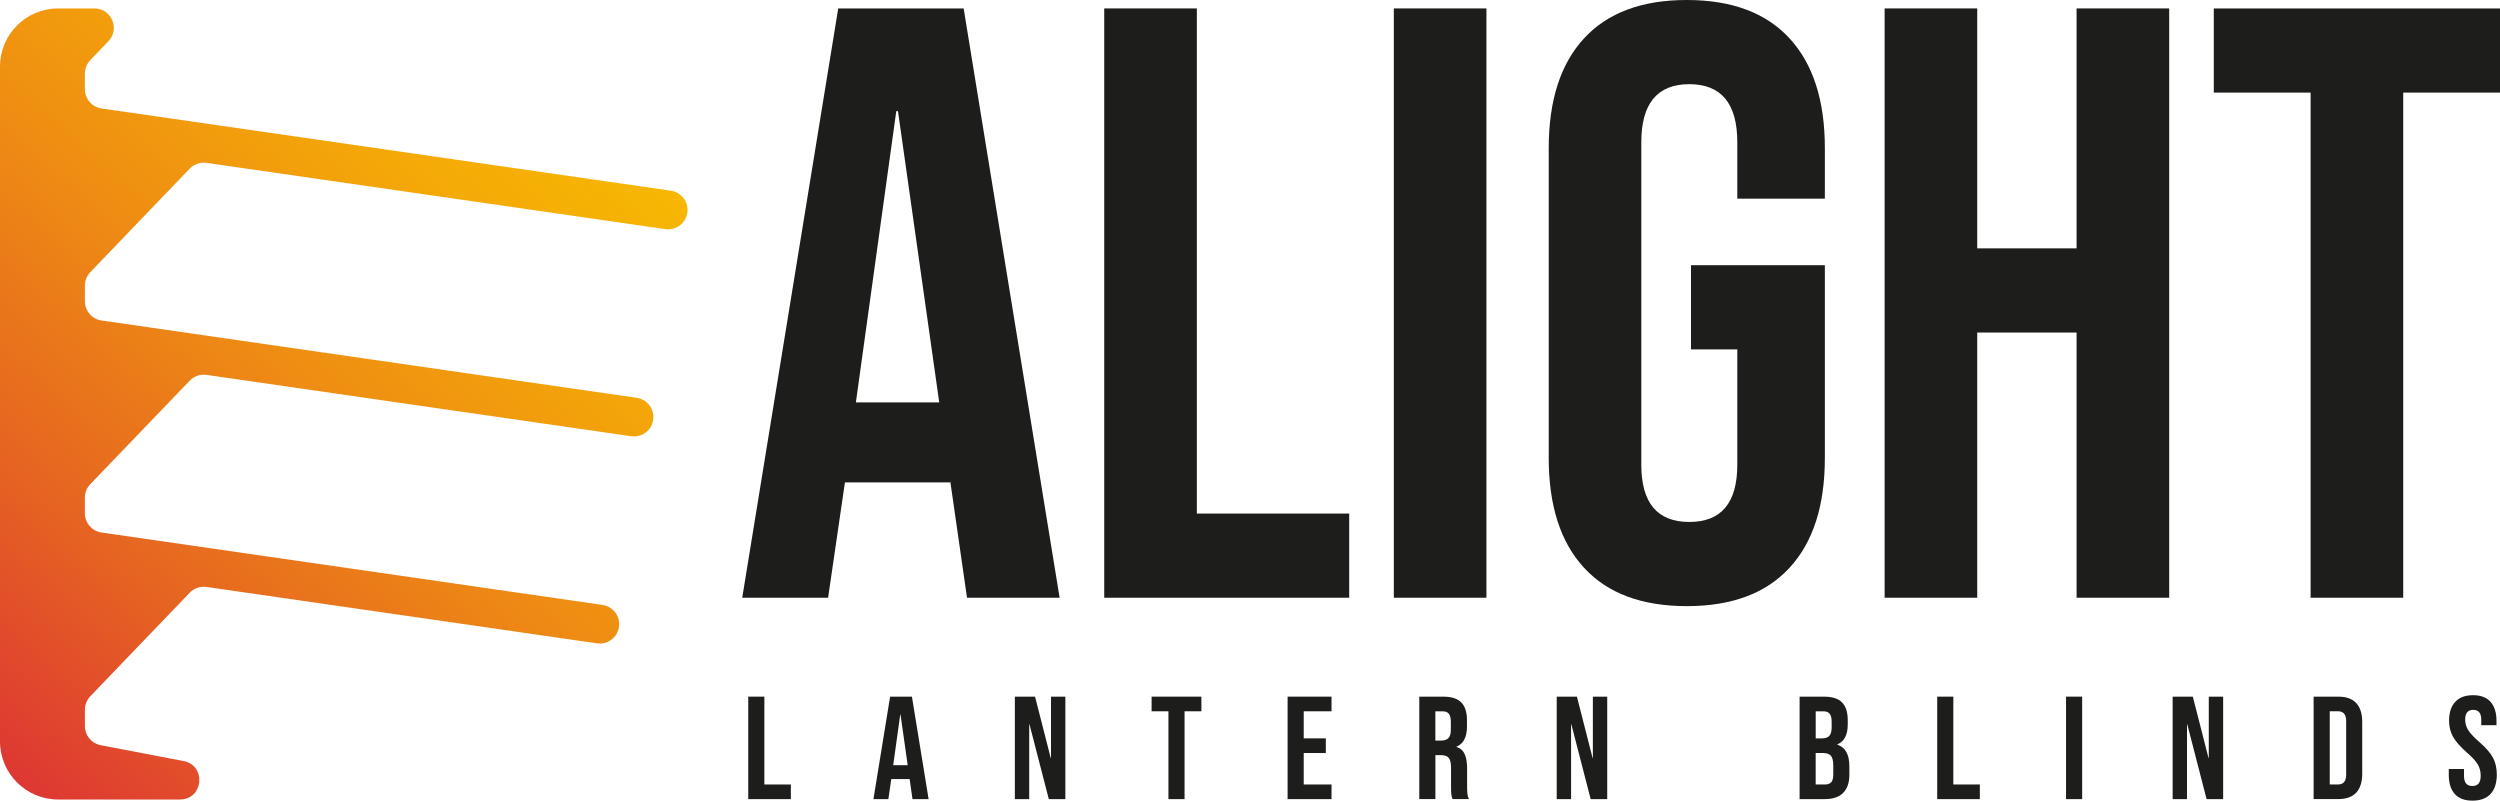 <?xml version="1.0" encoding="UTF-8"?>
<svg xmlns="http://www.w3.org/2000/svg" xmlns:xlink="http://www.w3.org/1999/xlink" id="Layer_1" data-name="Layer 1" viewBox="0 0 797.43 255.37">
  <defs>
    <linearGradient id="linear-gradient" x1="210.75" y1="-16.96" x2="-16.69" y2="236.38" gradientUnits="userSpaceOnUse">
      <stop offset="0" stop-color="#f9bf00"></stop>
      <stop offset=".14" stop-color="#f7b902"></stop>
      <stop offset=".32" stop-color="#f4a808"></stop>
      <stop offset=".53" stop-color="#ee8c13"></stop>
      <stop offset=".76" stop-color="#e66521"></stop>
      <stop offset="1" stop-color="#dd3434"></stop>
    </linearGradient>
  </defs>
  <path d="M28.8,222.08l31.72-33.02c1.38-1.44,3.38-2.12,5.35-1.84l124.55,17.99c3.34.48,6.45-1.79,6.99-5.12h0c.57-3.42-1.79-6.64-5.22-7.14l-159.81-23.09c-3.05-.44-5.31-3.05-5.31-6.13v-5c0-1.6.62-3.14,1.73-4.29l31.72-33.02c1.38-1.44,3.38-2.12,5.35-1.84l135.46,19.57c3.34.48,6.45-1.79,6.99-5.12h0c.56-3.42-1.79-6.64-5.22-7.14l-170.72-24.66c-3.05-.44-5.31-3.05-5.31-6.13v-5c0-1.6.62-3.14,1.73-4.29l31.72-33.02c1.38-1.44,3.38-2.12,5.35-1.84l146.36,21.14c3.34.48,6.45-1.79,6.99-5.12h0c.56-3.42-1.79-6.64-5.22-7.14L32.38,34.6c-3.05-.44-5.31-3.05-5.31-6.13v-5c0-1.6.62-3.14,1.73-4.29l5.77-6.01c3.78-3.94.99-10.48-4.47-10.48h-11.56C8.3,2.69,0,10.99,0,21.23v215.24C0,246.72,8.3,255.02,18.55,255.02h38.84c7.51,0,8.54-10.87,1.16-12.27l-26.44-5.05c-2.92-.56-5.03-3.11-5.03-6.08v-5.25c0-1.6.62-3.14,1.73-4.29Z" style="fill: url(#linear-gradient); stroke-width: 0px;"></path>
  <g>
    <path d="M267.37,2.69h40.01l30.61,187.97h-29.54l-5.37-37.33v.54h-33.57l-5.37,36.79h-27.39L267.37,2.69ZM299.59,128.36l-13.16-92.91h-.54l-12.89,92.91h26.58Z" style="fill: #1d1d1b; stroke-width: 0px;"></path>
    <path d="M352.22,2.69h29.54v161.12h48.6v26.85h-78.14V2.69Z" style="fill: #1d1d1b; stroke-width: 0px;"></path>
    <path d="M444.59,2.69h29.54v187.97h-29.54V2.69Z" style="fill: #1d1d1b; stroke-width: 0px;"></path>
    <path d="M505.28,181.12c-7.52-8.14-11.28-19.82-11.28-35.04V47.26c0-15.21,3.76-26.9,11.28-35.04C512.8,4.07,523.71,0,538.04,0s25.24,4.07,32.76,12.22c7.52,8.15,11.28,19.83,11.28,35.04v16.11h-27.93v-17.99c0-12.35-5.1-18.53-15.31-18.53s-15.31,6.18-15.31,18.53v102.85c0,12.18,5.1,18.26,15.31,18.26s15.31-6.08,15.31-18.26v-36.79h-14.77v-26.85h42.7v61.49c0,15.22-3.76,26.9-11.28,35.04-7.52,8.15-18.44,12.22-32.76,12.22s-25.24-4.07-32.76-12.22Z" style="fill: #1d1d1b; stroke-width: 0px;"></path>
    <path d="M601.14,2.69h29.54v76.53h31.69V2.69h29.54v187.97h-29.54v-84.59h-31.69v84.59h-29.54V2.69Z" style="fill: #1d1d1b; stroke-width: 0px;"></path>
    <path d="M737.02,29.54h-30.88V2.69h91.3v26.85h-30.88v161.12h-29.54V29.54Z" style="fill: #1d1d1b; stroke-width: 0px;"></path>
  </g>
  <g>
    <path d="M238.67,222.21h5.14v28.02h8.45v4.67h-13.59v-32.69Z" style="fill: #1d1d1b; stroke-width: 0px;"></path>
    <path d="M283.92,222.21h6.96l5.32,32.69h-5.14l-.93-6.49v.09h-5.84l-.93,6.4h-4.76l5.32-32.69ZM289.53,244.07l-2.29-16.16h-.09l-2.24,16.16h4.62Z" style="fill: #1d1d1b; stroke-width: 0px;"></path>
    <path d="M323.71,222.21h6.44l5,19.57h.09v-19.57h4.58v32.69h-5.28l-6.16-23.86h-.09v23.86h-4.58v-32.69Z" style="fill: #1d1d1b; stroke-width: 0px;"></path>
    <path d="M372.7,226.88h-5.37v-4.67h15.88v4.67h-5.37v28.02h-5.14v-28.02Z" style="fill: #1d1d1b; stroke-width: 0px;"></path>
    <path d="M410.71,222.21h14.01v4.67h-8.87v8.64h7.05v4.67h-7.05v10.04h8.87v4.67h-14.01v-32.69Z" style="fill: #1d1d1b; stroke-width: 0px;"></path>
    <path d="M452.7,222.21h7.61c2.65,0,4.58.61,5.79,1.84,1.21,1.23,1.82,3.12,1.82,5.67v2.01c0,3.39-1.12,5.54-3.36,6.44v.09c1.24.37,2.12,1.14,2.64,2.29.51,1.15.77,2.69.77,4.62v5.74c0,.93.03,1.69.09,2.27.06.58.22,1.14.47,1.7h-5.23c-.19-.53-.31-1.03-.37-1.5-.06-.47-.09-1.31-.09-2.52v-5.98c0-1.49-.24-2.54-.72-3.13-.48-.59-1.32-.89-2.5-.89h-1.77v14.01h-5.14v-32.69ZM459.7,236.22c1.03,0,1.8-.26,2.31-.79.51-.53.77-1.42.77-2.66v-2.52c0-1.18-.21-2.04-.63-2.57-.42-.53-1.08-.79-1.98-.79h-2.33v9.34h1.87Z" style="fill: #1d1d1b; stroke-width: 0px;"></path>
    <path d="M496.55,222.21h6.44l5,19.57h.09v-19.57h4.58v32.69h-5.28l-6.16-23.86h-.09v23.86h-4.58v-32.69Z" style="fill: #1d1d1b; stroke-width: 0px;"></path>
    <path d="M574.02,222.21h7.75c2.65,0,4.58.61,5.79,1.84,1.21,1.23,1.82,3.12,1.82,5.67v1.31c0,1.68-.27,3.05-.82,4.11-.54,1.06-1.38,1.82-2.5,2.29v.09c2.55.87,3.83,3.14,3.83,6.82v2.8c0,2.52-.66,4.44-1.98,5.77-1.32,1.32-3.26,1.98-5.81,1.98h-8.08v-32.69ZM581.17,235.52c1.03,0,1.8-.26,2.31-.79.51-.53.77-1.42.77-2.66v-1.82c0-1.18-.21-2.04-.63-2.57-.42-.53-1.08-.79-1.98-.79h-2.48v8.64h2.01ZM582.1,250.23c.9,0,1.57-.24,2.01-.72.44-.48.65-1.31.65-2.5v-2.85c0-1.5-.26-2.53-.77-3.11-.51-.58-1.36-.86-2.55-.86h-2.29v10.04h2.94Z" style="fill: #1d1d1b; stroke-width: 0px;"></path>
    <path d="M617.92,222.21h5.14v28.02h8.45v4.67h-13.59v-32.69Z" style="fill: #1d1d1b; stroke-width: 0px;"></path>
    <path d="M659.01,222.21h5.14v32.69h-5.14v-32.69Z" style="fill: #1d1d1b; stroke-width: 0px;"></path>
    <path d="M693.01,222.21h6.44l5,19.57h.09v-19.57h4.58v32.69h-5.28l-6.16-23.86h-.09v23.86h-4.58v-32.69Z" style="fill: #1d1d1b; stroke-width: 0px;"></path>
    <path d="M737.98,222.21h7.85c2.55,0,4.47.68,5.74,2.05,1.28,1.37,1.91,3.38,1.91,6.02v16.53c0,2.65-.64,4.65-1.91,6.02-1.28,1.37-3.19,2.05-5.74,2.05h-7.85v-32.69ZM745.74,250.23c.84,0,1.49-.25,1.94-.75.45-.5.68-1.31.68-2.43v-17c0-1.12-.23-1.93-.68-2.43-.45-.5-1.1-.75-1.94-.75h-2.62v23.35h2.62Z" style="fill: #1d1d1b; stroke-width: 0px;"></path>
    <path d="M783,253.25c-1.28-1.42-1.91-3.45-1.91-6.09v-1.87h4.86v2.24c0,2.12.89,3.18,2.66,3.18.87,0,1.53-.26,1.98-.77.45-.52.68-1.35.68-2.5,0-1.37-.31-2.58-.93-3.62-.62-1.04-1.77-2.29-3.46-3.76-2.12-1.87-3.6-3.56-4.44-5.07-.84-1.51-1.26-3.21-1.26-5.11,0-2.58.65-4.58,1.96-6,1.31-1.42,3.21-2.13,5.7-2.13s4.32.71,5.58,2.13c1.26,1.42,1.89,3.45,1.89,6.09v1.35h-4.86v-1.68c0-1.12-.22-1.94-.65-2.45-.44-.51-1.07-.77-1.91-.77-1.71,0-2.57,1.04-2.57,3.13,0,1.18.32,2.29.96,3.32.64,1.03,1.8,2.27,3.48,3.74,2.15,1.87,3.63,3.57,4.44,5.09.81,1.52,1.21,3.32,1.21,5.37,0,2.68-.66,4.73-1.98,6.16-1.32,1.43-3.25,2.15-5.77,2.15s-4.37-.71-5.65-2.12Z" style="fill: #1d1d1b; stroke-width: 0px;"></path>
  </g>
</svg>

